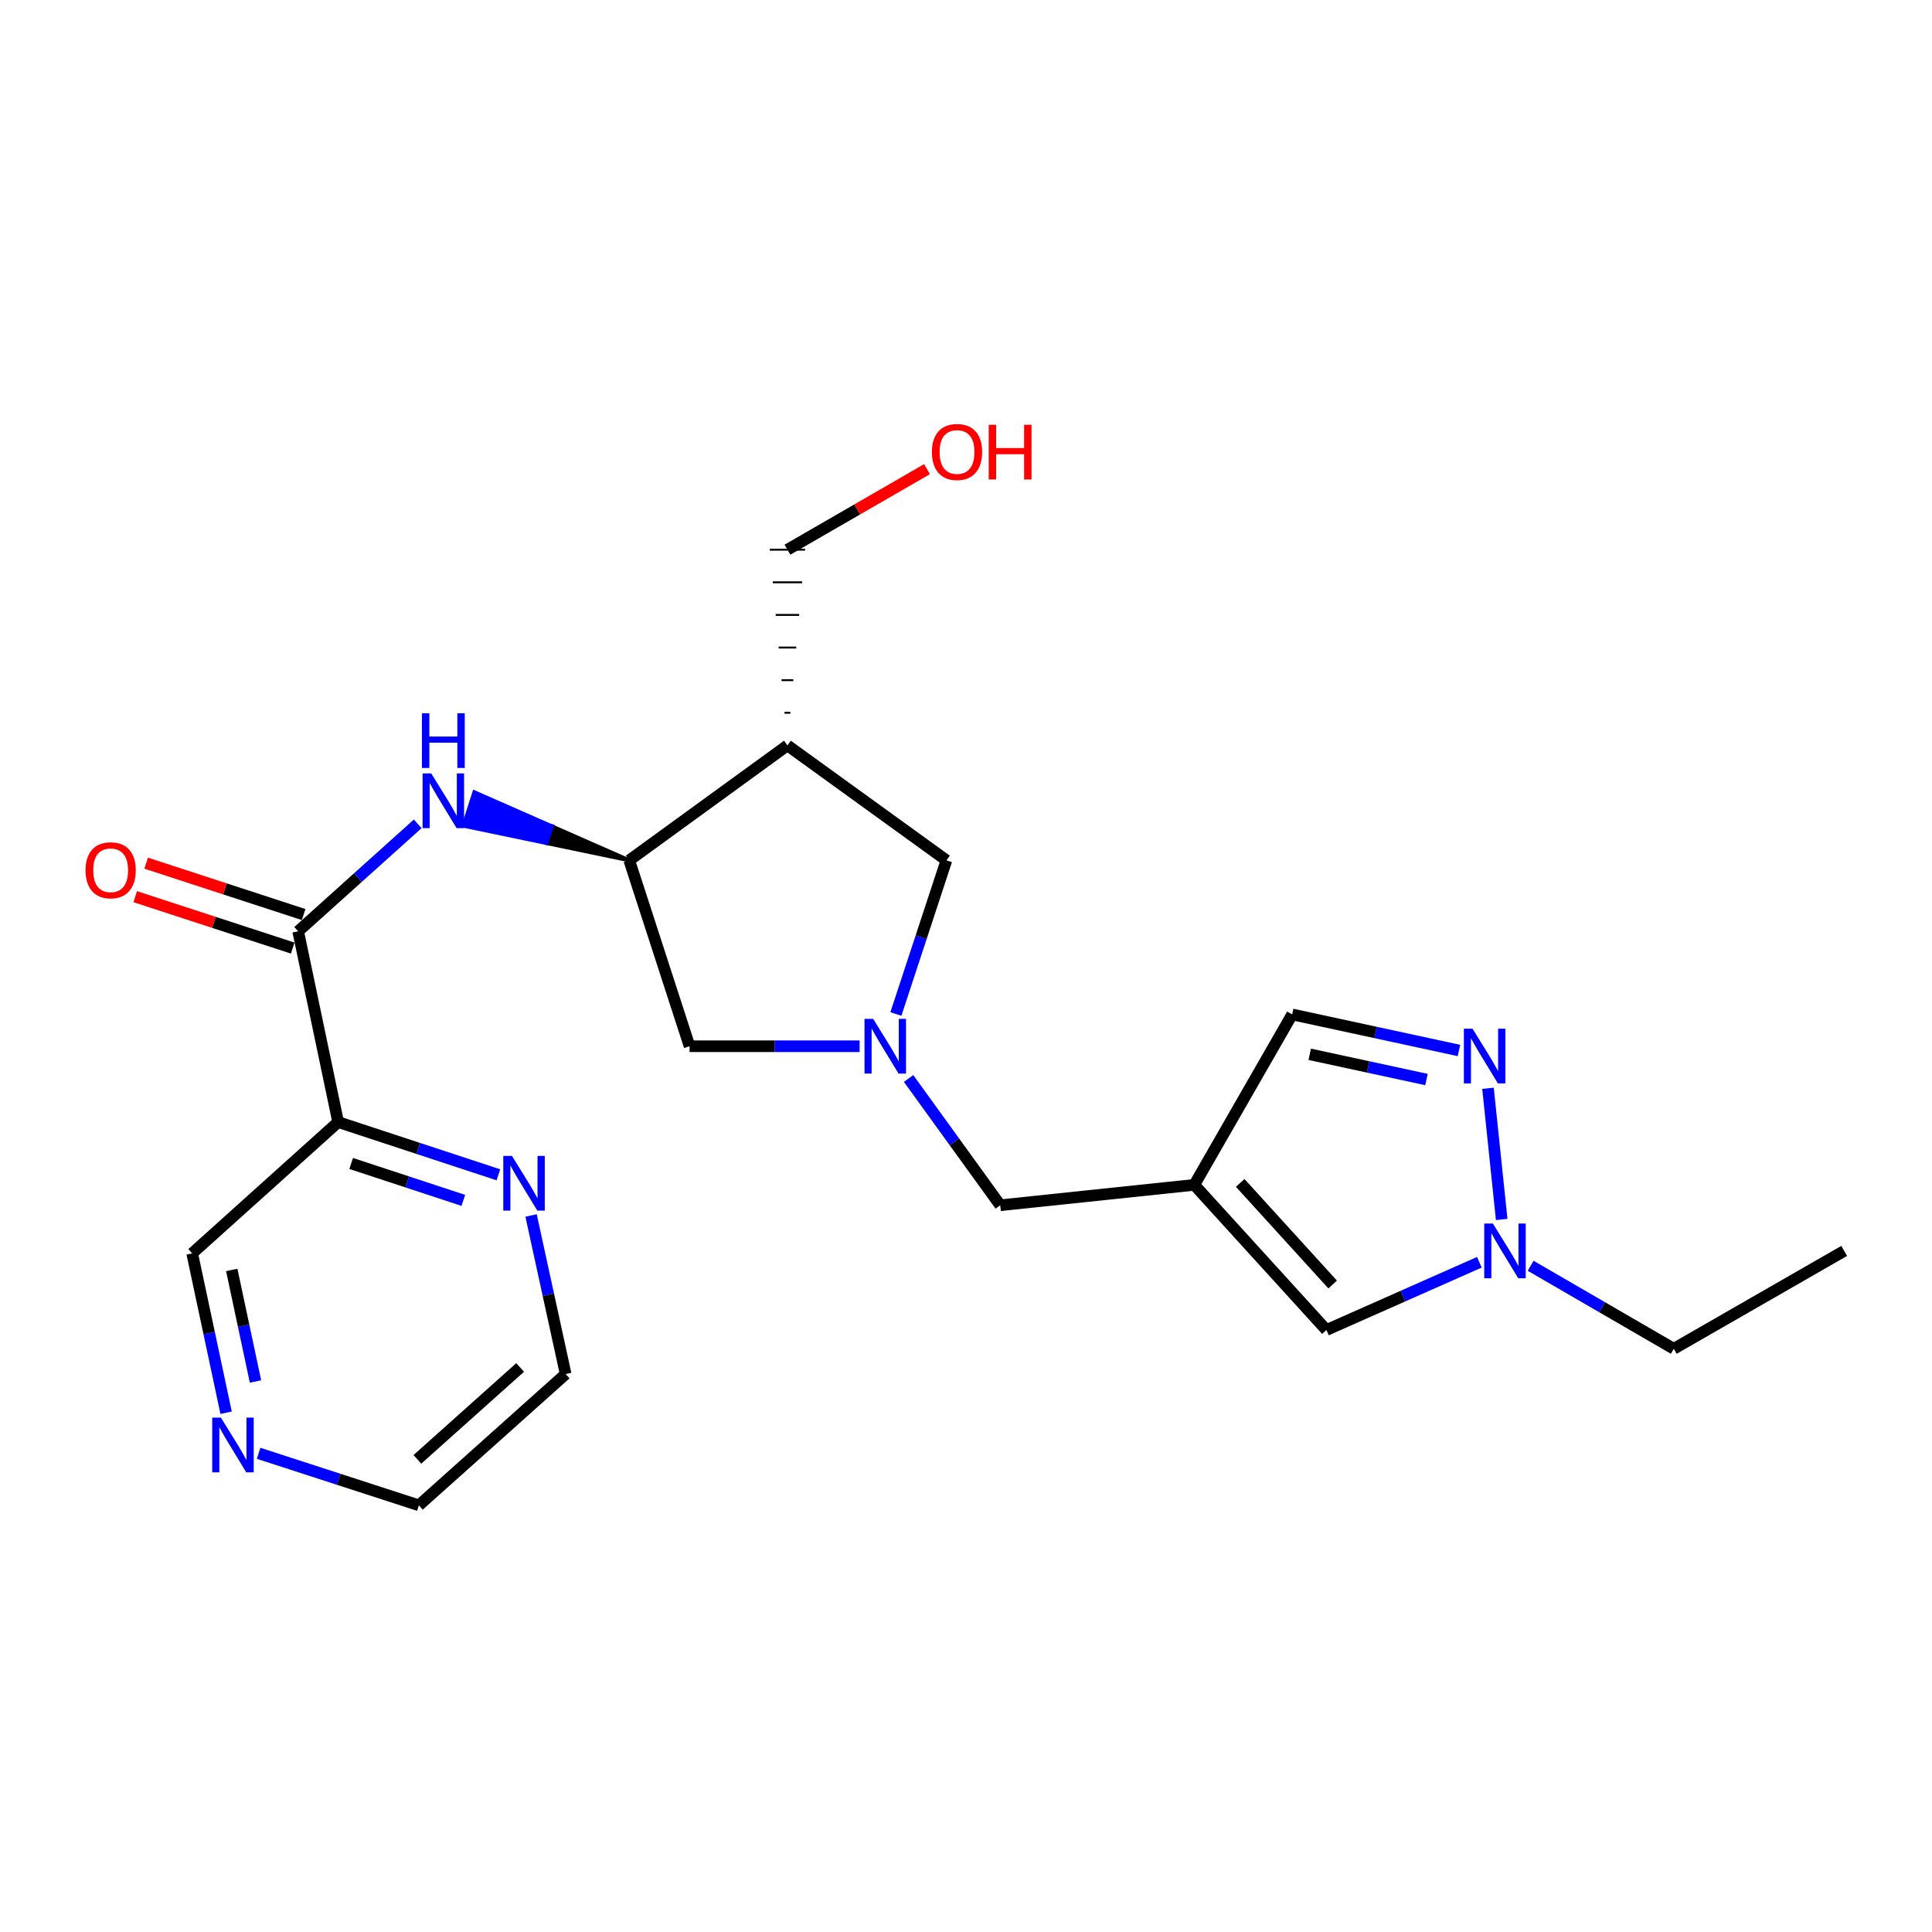 <?xml version='1.0' encoding='iso-8859-1'?>
<svg version='1.1' baseProfile='full'
              xmlns='http://www.w3.org/2000/svg'
                      xmlns:rdkit='http://www.rdkit.org/xml'
                      xmlns:xlink='http://www.w3.org/1999/xlink'
                  xml:space='preserve'
width='1000px' height='1000px' viewBox='0 0 1000 1000'>
<!-- END OF HEADER -->
<rect style='opacity:1.0;fill:#FFFFFF;stroke:none' width='1000' height='1000' x='0' y='0'> </rect>
<path class='bond-10' d='M 463.704,524.84 L 476.787,485.074' style='fill:none;fill-rule:evenodd;stroke:#0000FF;stroke-width:6px;stroke-linecap:butt;stroke-linejoin:miter;stroke-opacity:1' />
<path class='bond-10' d='M 476.787,485.074 L 489.871,445.309' style='fill:none;fill-rule:evenodd;stroke:#000000;stroke-width:6px;stroke-linecap:butt;stroke-linejoin:miter;stroke-opacity:1' />
<path class='bond-11' d='M 444.94,541.532 L 400.93,541.532' style='fill:none;fill-rule:evenodd;stroke:#0000FF;stroke-width:6px;stroke-linecap:butt;stroke-linejoin:miter;stroke-opacity:1' />
<path class='bond-11' d='M 400.93,541.532 L 356.92,541.532' style='fill:none;fill-rule:evenodd;stroke:#000000;stroke-width:6px;stroke-linecap:butt;stroke-linejoin:miter;stroke-opacity:1' />
<path class='bond-12' d='M 470.288,558.232 L 494.008,591.035' style='fill:none;fill-rule:evenodd;stroke:#0000FF;stroke-width:6px;stroke-linecap:butt;stroke-linejoin:miter;stroke-opacity:1' />
<path class='bond-12' d='M 494.008,591.035 L 517.728,623.837' style='fill:none;fill-rule:evenodd;stroke:#000000;stroke-width:6px;stroke-linecap:butt;stroke-linejoin:miter;stroke-opacity:1' />
<path class='bond-0' d='M 618.169,613.284 L 517.728,623.837' style='fill:none;fill-rule:evenodd;stroke:#000000;stroke-width:6px;stroke-linecap:butt;stroke-linejoin:miter;stroke-opacity:1' />
<path class='bond-8' d='M 618.169,613.284 L 686.545,688.412' style='fill:none;fill-rule:evenodd;stroke:#000000;stroke-width:6px;stroke-linecap:butt;stroke-linejoin:miter;stroke-opacity:1' />
<path class='bond-8' d='M 641.92,612.271 L 689.783,664.861' style='fill:none;fill-rule:evenodd;stroke:#000000;stroke-width:6px;stroke-linecap:butt;stroke-linejoin:miter;stroke-opacity:1' />
<path class='bond-9' d='M 618.169,613.284 L 668.825,525.069' style='fill:none;fill-rule:evenodd;stroke:#000000;stroke-width:6px;stroke-linecap:butt;stroke-linejoin:miter;stroke-opacity:1' />
<path class='bond-1' d='M 154.325,482.047 L 185.266,454.232' style='fill:none;fill-rule:evenodd;stroke:#000000;stroke-width:6px;stroke-linecap:butt;stroke-linejoin:miter;stroke-opacity:1' />
<path class='bond-1' d='M 185.266,454.232 L 216.207,426.417' style='fill:none;fill-rule:evenodd;stroke:#0000FF;stroke-width:6px;stroke-linecap:butt;stroke-linejoin:miter;stroke-opacity:1' />
<path class='bond-7' d='M 154.325,482.047 L 175.026,580.784' style='fill:none;fill-rule:evenodd;stroke:#000000;stroke-width:6px;stroke-linecap:butt;stroke-linejoin:miter;stroke-opacity:1' />
<path class='bond-14' d='M 157.156,473.373 L 116.405,460.072' style='fill:none;fill-rule:evenodd;stroke:#000000;stroke-width:6px;stroke-linecap:butt;stroke-linejoin:miter;stroke-opacity:1' />
<path class='bond-14' d='M 116.405,460.072 L 75.654,446.771' style='fill:none;fill-rule:evenodd;stroke:#FF0000;stroke-width:6px;stroke-linecap:butt;stroke-linejoin:miter;stroke-opacity:1' />
<path class='bond-14' d='M 151.494,490.72 L 110.743,477.419' style='fill:none;fill-rule:evenodd;stroke:#000000;stroke-width:6px;stroke-linecap:butt;stroke-linejoin:miter;stroke-opacity:1' />
<path class='bond-14' d='M 110.743,477.419 L 69.992,464.117' style='fill:none;fill-rule:evenodd;stroke:#FF0000;stroke-width:6px;stroke-linecap:butt;stroke-linejoin:miter;stroke-opacity:1' />
<path class='bond-2' d='M 755.147,543.729 L 711.986,534.399' style='fill:none;fill-rule:evenodd;stroke:#0000FF;stroke-width:6px;stroke-linecap:butt;stroke-linejoin:miter;stroke-opacity:1' />
<path class='bond-2' d='M 711.986,534.399 L 668.825,525.069' style='fill:none;fill-rule:evenodd;stroke:#000000;stroke-width:6px;stroke-linecap:butt;stroke-linejoin:miter;stroke-opacity:1' />
<path class='bond-2' d='M 738.343,558.765 L 708.131,552.234' style='fill:none;fill-rule:evenodd;stroke:#0000FF;stroke-width:6px;stroke-linecap:butt;stroke-linejoin:miter;stroke-opacity:1' />
<path class='bond-2' d='M 708.131,552.234 L 677.918,545.704' style='fill:none;fill-rule:evenodd;stroke:#000000;stroke-width:6px;stroke-linecap:butt;stroke-linejoin:miter;stroke-opacity:1' />
<path class='bond-24' d='M 770.179,563.297 L 777.276,631.192' style='fill:none;fill-rule:evenodd;stroke:#0000FF;stroke-width:6px;stroke-linecap:butt;stroke-linejoin:miter;stroke-opacity:1' />
<path class='bond-3' d='M 325.697,445.309 L 285.61,427.68 L 282.827,436.369 Z' style='fill:#000000;fill-rule:evenodd;fill-opacity:1;stroke:#000000;stroke-width:2px;stroke-linecap:butt;stroke-linejoin:miter;stroke-opacity:1;' />
<path class='bond-3' d='M 285.61,427.68 L 239.957,427.429 L 245.522,410.051 Z' style='fill:#0000FF;fill-rule:evenodd;fill-opacity:1;stroke:#0000FF;stroke-width:2px;stroke-linecap:butt;stroke-linejoin:miter;stroke-opacity:1;' />
<path class='bond-3' d='M 285.61,427.68 L 282.827,436.369 L 239.957,427.429 Z' style='fill:#0000FF;fill-rule:evenodd;fill-opacity:1;stroke:#0000FF;stroke-width:2px;stroke-linecap:butt;stroke-linejoin:miter;stroke-opacity:1;' />
<path class='bond-4' d='M 325.697,445.309 L 356.92,541.532' style='fill:none;fill-rule:evenodd;stroke:#000000;stroke-width:6px;stroke-linecap:butt;stroke-linejoin:miter;stroke-opacity:1' />
<path class='bond-23' d='M 325.697,445.309 L 407.576,385.813' style='fill:none;fill-rule:evenodd;stroke:#000000;stroke-width:6px;stroke-linecap:butt;stroke-linejoin:miter;stroke-opacity:1' />
<path class='bond-5' d='M 407.576,385.813 L 489.871,445.309' style='fill:none;fill-rule:evenodd;stroke:#000000;stroke-width:6px;stroke-linecap:butt;stroke-linejoin:miter;stroke-opacity:1' />
<path class='bond-17' d='M 409.097,368.931 L 406.055,368.931' style='fill:none;fill-rule:evenodd;stroke:#000000;stroke-width:1.0px;stroke-linecap:butt;stroke-linejoin:miter;stroke-opacity:1' />
<path class='bond-17' d='M 410.617,352.049 L 404.535,352.049' style='fill:none;fill-rule:evenodd;stroke:#000000;stroke-width:1.0px;stroke-linecap:butt;stroke-linejoin:miter;stroke-opacity:1' />
<path class='bond-17' d='M 412.138,335.167 L 403.014,335.167' style='fill:none;fill-rule:evenodd;stroke:#000000;stroke-width:1.0px;stroke-linecap:butt;stroke-linejoin:miter;stroke-opacity:1' />
<path class='bond-17' d='M 413.658,318.285 L 401.494,318.285' style='fill:none;fill-rule:evenodd;stroke:#000000;stroke-width:1.0px;stroke-linecap:butt;stroke-linejoin:miter;stroke-opacity:1' />
<path class='bond-17' d='M 415.179,301.403 L 399.973,301.403' style='fill:none;fill-rule:evenodd;stroke:#000000;stroke-width:1.0px;stroke-linecap:butt;stroke-linejoin:miter;stroke-opacity:1' />
<path class='bond-17' d='M 416.7,284.521 L 398.452,284.521' style='fill:none;fill-rule:evenodd;stroke:#000000;stroke-width:1.0px;stroke-linecap:butt;stroke-linejoin:miter;stroke-opacity:1' />
<path class='bond-6' d='M 765.71,653.345 L 726.127,670.878' style='fill:none;fill-rule:evenodd;stroke:#0000FF;stroke-width:6px;stroke-linecap:butt;stroke-linejoin:miter;stroke-opacity:1' />
<path class='bond-6' d='M 726.127,670.878 L 686.545,688.412' style='fill:none;fill-rule:evenodd;stroke:#000000;stroke-width:6px;stroke-linecap:butt;stroke-linejoin:miter;stroke-opacity:1' />
<path class='bond-18' d='M 792.242,655.158 L 829.296,676.641' style='fill:none;fill-rule:evenodd;stroke:#0000FF;stroke-width:6px;stroke-linecap:butt;stroke-linejoin:miter;stroke-opacity:1' />
<path class='bond-18' d='M 829.296,676.641 L 866.351,698.124' style='fill:none;fill-rule:evenodd;stroke:#000000;stroke-width:6px;stroke-linecap:butt;stroke-linejoin:miter;stroke-opacity:1' />
<path class='bond-13' d='M 175.026,580.784 L 216.496,594.43' style='fill:none;fill-rule:evenodd;stroke:#000000;stroke-width:6px;stroke-linecap:butt;stroke-linejoin:miter;stroke-opacity:1' />
<path class='bond-13' d='M 216.496,594.43 L 257.967,608.076' style='fill:none;fill-rule:evenodd;stroke:#0000FF;stroke-width:6px;stroke-linecap:butt;stroke-linejoin:miter;stroke-opacity:1' />
<path class='bond-13' d='M 181.764,602.211 L 210.793,611.763' style='fill:none;fill-rule:evenodd;stroke:#000000;stroke-width:6px;stroke-linecap:butt;stroke-linejoin:miter;stroke-opacity:1' />
<path class='bond-13' d='M 210.793,611.763 L 239.822,621.315' style='fill:none;fill-rule:evenodd;stroke:#0000FF;stroke-width:6px;stroke-linecap:butt;stroke-linejoin:miter;stroke-opacity:1' />
<path class='bond-16' d='M 175.026,580.784 L 99.472,648.745' style='fill:none;fill-rule:evenodd;stroke:#000000;stroke-width:6px;stroke-linecap:butt;stroke-linejoin:miter;stroke-opacity:1' />
<path class='bond-20' d='M 274.879,629.13 L 283.83,670.171' style='fill:none;fill-rule:evenodd;stroke:#0000FF;stroke-width:6px;stroke-linecap:butt;stroke-linejoin:miter;stroke-opacity:1' />
<path class='bond-20' d='M 283.83,670.171 L 292.781,711.211' style='fill:none;fill-rule:evenodd;stroke:#000000;stroke-width:6px;stroke-linecap:butt;stroke-linejoin:miter;stroke-opacity:1' />
<path class='bond-15' d='M 117.034,731.223 L 108.253,689.984' style='fill:none;fill-rule:evenodd;stroke:#0000FF;stroke-width:6px;stroke-linecap:butt;stroke-linejoin:miter;stroke-opacity:1' />
<path class='bond-15' d='M 108.253,689.984 L 99.472,648.745' style='fill:none;fill-rule:evenodd;stroke:#000000;stroke-width:6px;stroke-linecap:butt;stroke-linejoin:miter;stroke-opacity:1' />
<path class='bond-15' d='M 132.247,715.052 L 126.1,686.184' style='fill:none;fill-rule:evenodd;stroke:#0000FF;stroke-width:6px;stroke-linecap:butt;stroke-linejoin:miter;stroke-opacity:1' />
<path class='bond-15' d='M 126.1,686.184 L 119.954,657.317' style='fill:none;fill-rule:evenodd;stroke:#000000;stroke-width:6px;stroke-linecap:butt;stroke-linejoin:miter;stroke-opacity:1' />
<path class='bond-21' d='M 133.858,752.225 L 175.335,765.688' style='fill:none;fill-rule:evenodd;stroke:#0000FF;stroke-width:6px;stroke-linecap:butt;stroke-linejoin:miter;stroke-opacity:1' />
<path class='bond-21' d='M 175.335,765.688 L 216.812,779.151' style='fill:none;fill-rule:evenodd;stroke:#000000;stroke-width:6px;stroke-linecap:butt;stroke-linejoin:miter;stroke-opacity:1' />
<path class='bond-19' d='M 407.576,284.521 L 443.699,263.675' style='fill:none;fill-rule:evenodd;stroke:#000000;stroke-width:6px;stroke-linecap:butt;stroke-linejoin:miter;stroke-opacity:1' />
<path class='bond-19' d='M 443.699,263.675 L 479.821,242.829' style='fill:none;fill-rule:evenodd;stroke:#FF0000;stroke-width:6px;stroke-linecap:butt;stroke-linejoin:miter;stroke-opacity:1' />
<path class='bond-22' d='M 866.351,698.124 L 954.545,647.467' style='fill:none;fill-rule:evenodd;stroke:#000000;stroke-width:6px;stroke-linecap:butt;stroke-linejoin:miter;stroke-opacity:1' />
<path class='bond-25' d='M 292.781,711.211 L 216.812,779.151' style='fill:none;fill-rule:evenodd;stroke:#000000;stroke-width:6px;stroke-linecap:butt;stroke-linejoin:miter;stroke-opacity:1' />
<path class='bond-25' d='M 269.222,707.801 L 216.043,755.359' style='fill:none;fill-rule:evenodd;stroke:#000000;stroke-width:6px;stroke-linecap:butt;stroke-linejoin:miter;stroke-opacity:1' />
<path  class='atom-0' d='M 451.952 527.372
L 461.232 542.372
Q 462.152 543.852, 463.632 546.532
Q 465.112 549.212, 465.192 549.372
L 465.192 527.372
L 468.952 527.372
L 468.952 555.692
L 465.072 555.692
L 455.112 539.292
Q 453.952 537.372, 452.712 535.172
Q 451.512 532.972, 451.152 532.292
L 451.152 555.692
L 447.472 555.692
L 447.472 527.372
L 451.952 527.372
' fill='#0000FF'/>
<path  class='atom-3' d='M 762.174 532.441
L 771.454 547.441
Q 772.374 548.921, 773.854 551.601
Q 775.334 554.281, 775.414 554.441
L 775.414 532.441
L 779.174 532.441
L 779.174 560.761
L 775.294 560.761
L 765.334 544.361
Q 764.174 542.441, 762.934 540.241
Q 761.734 538.041, 761.374 537.361
L 761.374 560.761
L 757.694 560.761
L 757.694 532.441
L 762.174 532.441
' fill='#0000FF'/>
<path  class='atom-4' d='M 223.213 400.332
L 232.493 415.332
Q 233.413 416.812, 234.893 419.492
Q 236.373 422.172, 236.453 422.332
L 236.453 400.332
L 240.213 400.332
L 240.213 428.652
L 236.333 428.652
L 226.373 412.252
Q 225.213 410.332, 223.973 408.132
Q 222.773 405.932, 222.413 405.252
L 222.413 428.652
L 218.733 428.652
L 218.733 400.332
L 223.213 400.332
' fill='#0000FF'/>
<path  class='atom-4' d='M 218.393 369.18
L 222.233 369.18
L 222.233 381.22
L 236.713 381.22
L 236.713 369.18
L 240.553 369.18
L 240.553 397.5
L 236.713 397.5
L 236.713 384.42
L 222.233 384.42
L 222.233 397.5
L 218.393 397.5
L 218.393 369.18
' fill='#0000FF'/>
<path  class='atom-7' d='M 772.717 633.307
L 781.997 648.307
Q 782.917 649.787, 784.397 652.467
Q 785.877 655.147, 785.957 655.307
L 785.957 633.307
L 789.717 633.307
L 789.717 661.627
L 785.837 661.627
L 775.877 645.227
Q 774.717 643.307, 773.477 641.107
Q 772.277 638.907, 771.917 638.227
L 771.917 661.627
L 768.237 661.627
L 768.237 633.307
L 772.717 633.307
' fill='#0000FF'/>
<path  class='atom-14' d='M 264.979 598.283
L 274.259 613.283
Q 275.179 614.763, 276.659 617.443
Q 278.139 620.123, 278.219 620.283
L 278.219 598.283
L 281.979 598.283
L 281.979 626.603
L 278.099 626.603
L 268.139 610.203
Q 266.979 608.283, 265.739 606.083
Q 264.539 603.883, 264.179 603.203
L 264.179 626.603
L 260.499 626.603
L 260.499 598.283
L 264.979 598.283
' fill='#0000FF'/>
<path  class='atom-15' d='M 44.271 450.448
Q 44.271 443.648, 47.631 439.848
Q 50.991 436.048, 57.271 436.048
Q 63.551 436.048, 66.911 439.848
Q 70.271 443.648, 70.271 450.448
Q 70.271 457.328, 66.871 461.248
Q 63.471 465.128, 57.271 465.128
Q 51.031 465.128, 47.631 461.248
Q 44.271 457.368, 44.271 450.448
M 57.271 461.928
Q 61.591 461.928, 63.911 459.048
Q 66.271 456.128, 66.271 450.448
Q 66.271 444.888, 63.911 442.088
Q 61.591 439.248, 57.271 439.248
Q 52.951 439.248, 50.591 442.048
Q 48.271 444.848, 48.271 450.448
Q 48.271 456.168, 50.591 459.048
Q 52.951 461.928, 57.271 461.928
' fill='#FF0000'/>
<path  class='atom-16' d='M 114.328 733.758
L 123.608 748.758
Q 124.528 750.238, 126.008 752.918
Q 127.488 755.598, 127.568 755.758
L 127.568 733.758
L 131.328 733.758
L 131.328 762.078
L 127.448 762.078
L 117.488 745.678
Q 116.328 743.758, 115.088 741.558
Q 113.888 739.358, 113.528 738.678
L 113.528 762.078
L 109.848 762.078
L 109.848 733.758
L 114.328 733.758
' fill='#0000FF'/>
<path  class='atom-20' d='M 482.355 233.945
Q 482.355 227.145, 485.715 223.345
Q 489.075 219.545, 495.355 219.545
Q 501.635 219.545, 504.995 223.345
Q 508.355 227.145, 508.355 233.945
Q 508.355 240.825, 504.955 244.745
Q 501.555 248.625, 495.355 248.625
Q 489.115 248.625, 485.715 244.745
Q 482.355 240.865, 482.355 233.945
M 495.355 245.425
Q 499.675 245.425, 501.995 242.545
Q 504.355 239.625, 504.355 233.945
Q 504.355 228.385, 501.995 225.585
Q 499.675 222.745, 495.355 222.745
Q 491.035 222.745, 488.675 225.545
Q 486.355 228.345, 486.355 233.945
Q 486.355 239.665, 488.675 242.545
Q 491.035 245.425, 495.355 245.425
' fill='#FF0000'/>
<path  class='atom-20' d='M 511.755 219.865
L 515.595 219.865
L 515.595 231.905
L 530.075 231.905
L 530.075 219.865
L 533.915 219.865
L 533.915 248.185
L 530.075 248.185
L 530.075 235.105
L 515.595 235.105
L 515.595 248.185
L 511.755 248.185
L 511.755 219.865
' fill='#FF0000'/>
</svg>
